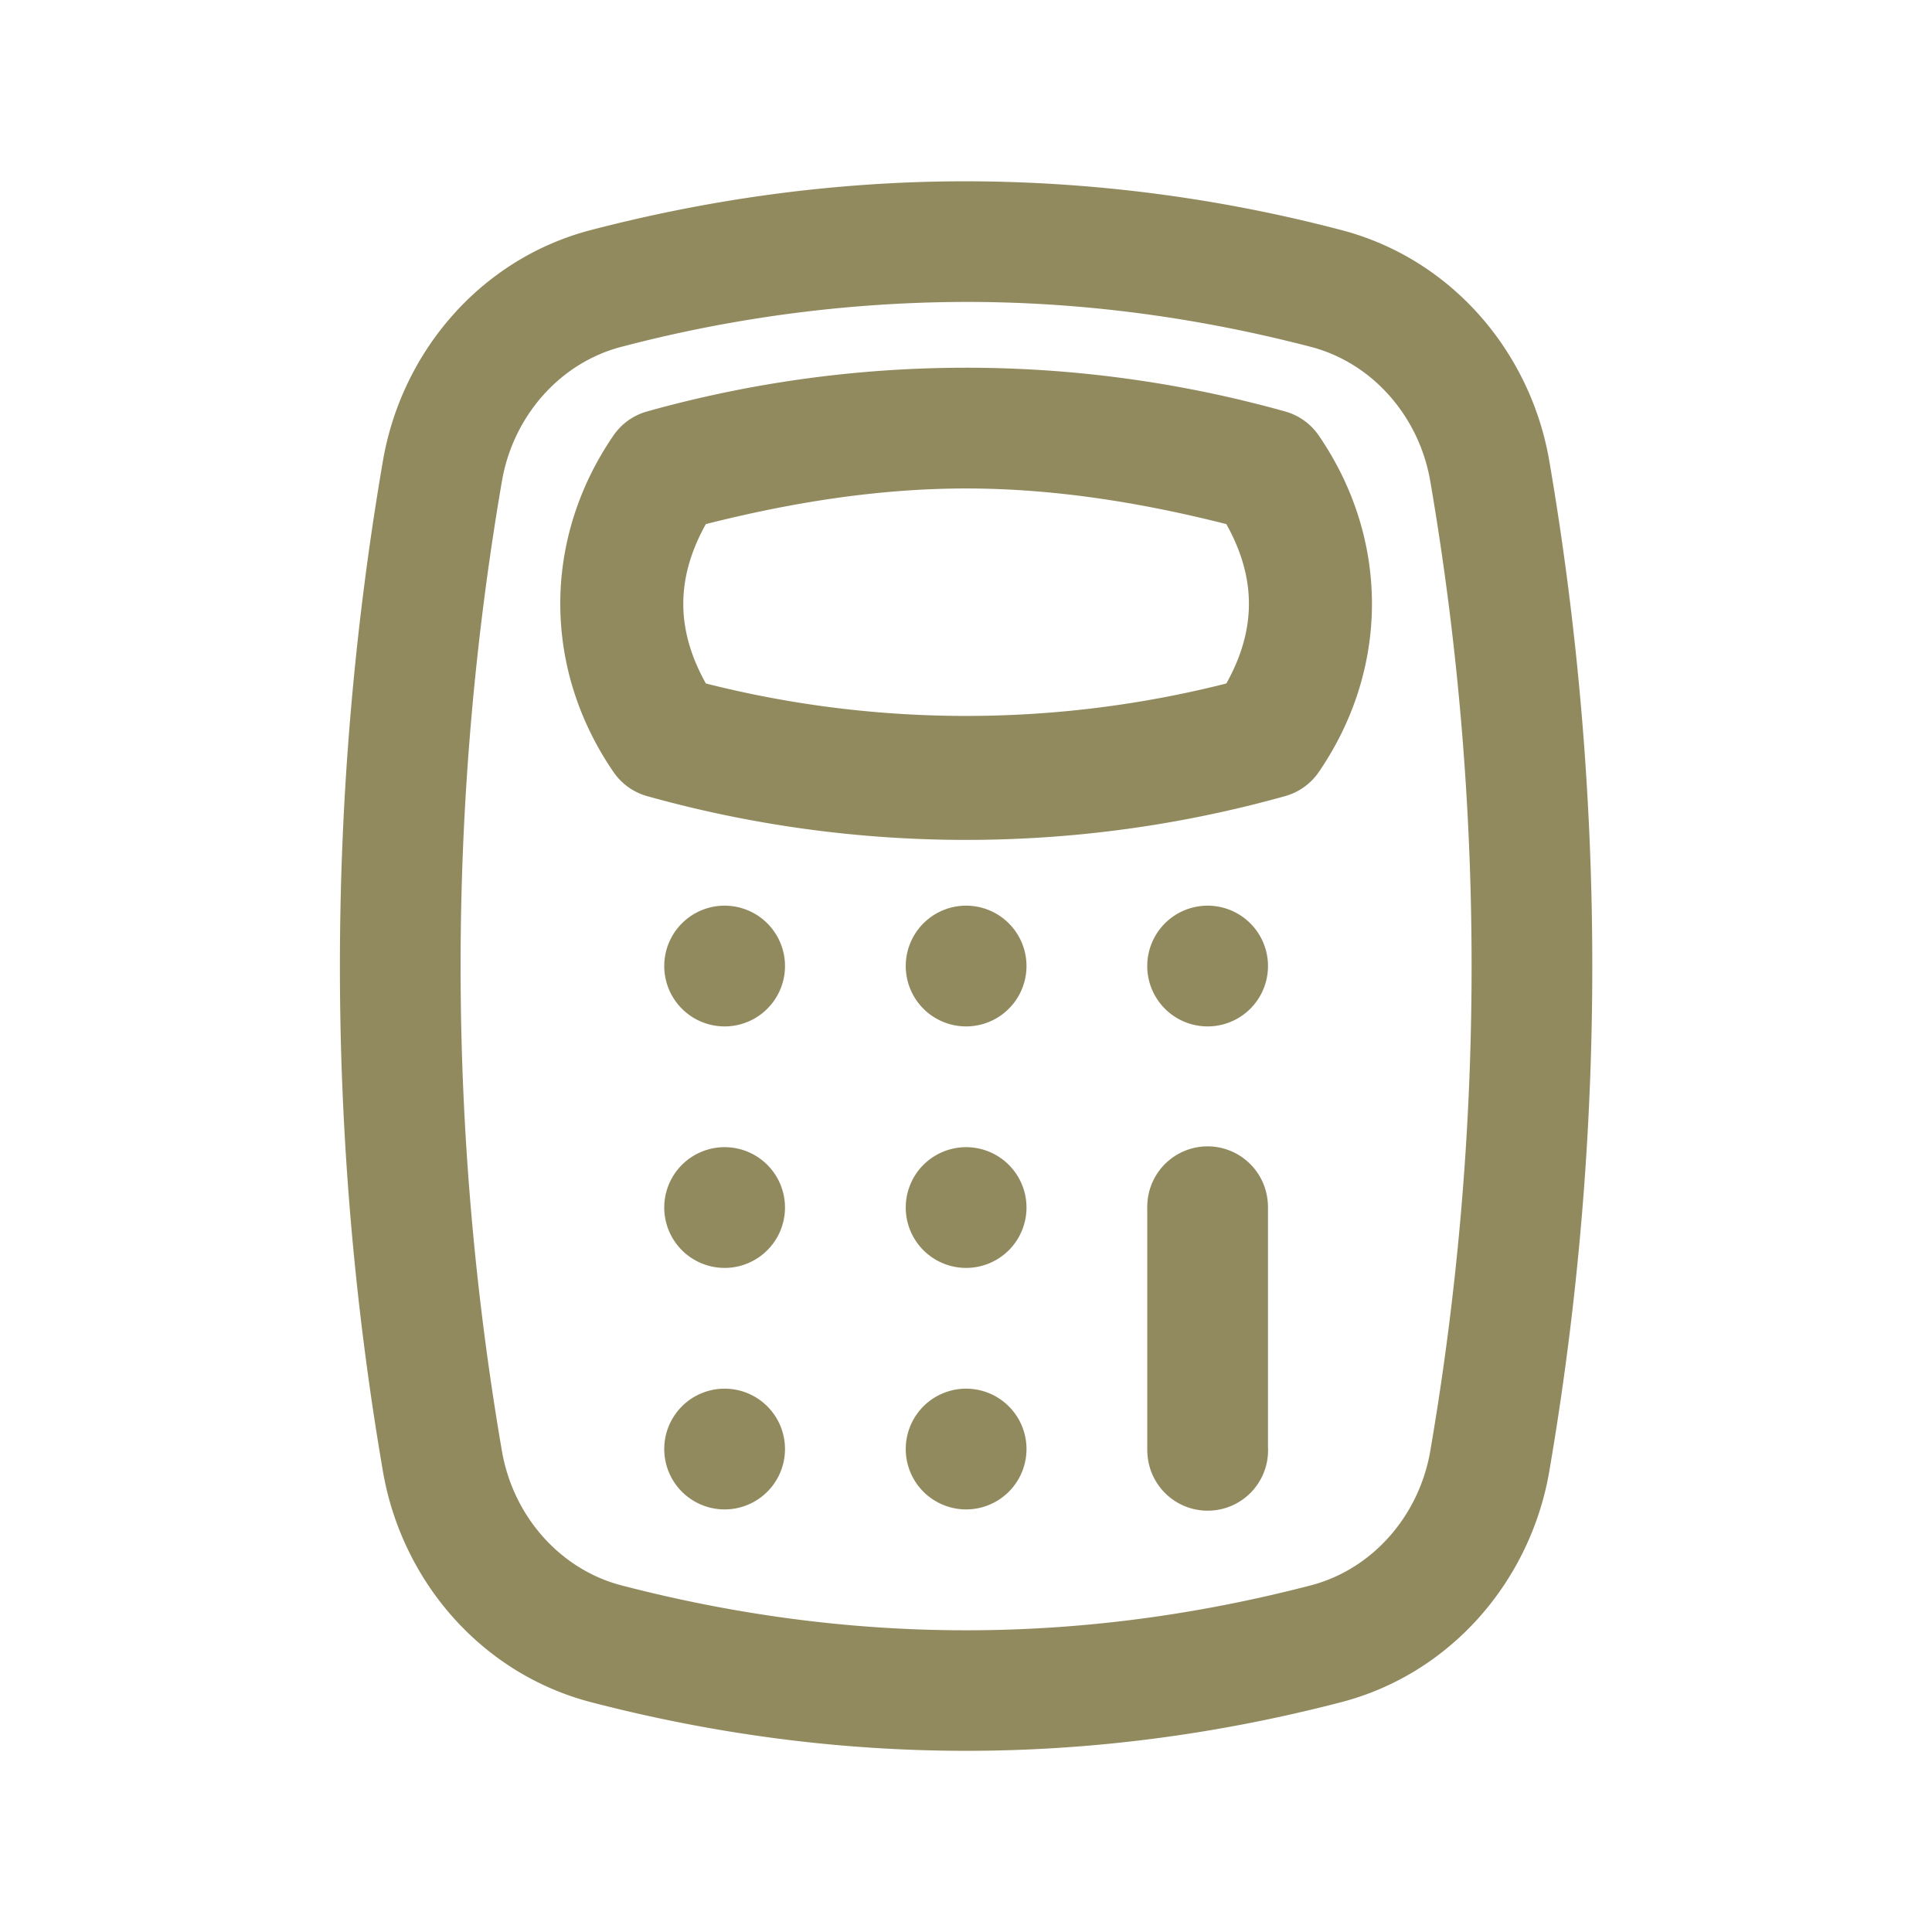 <svg xmlns="http://www.w3.org/2000/svg" width="48px" height="48px" fill="none" class="sc-aXZVg koULKU" transform="rotate(0) scale(1, 1)"><path fill="#928a5f" d="M24.003 4.504c-3.11 0-6.22.404-9.317 1.21-2.734.71-4.708 3.018-5.174 5.745a74.258 74.258 0 0 0 0 25.087c.466 2.727 2.441 5.034 5.174 5.745 6.195 1.61 12.438 1.61 18.633 0 2.733-.711 4.709-3.02 5.174-5.745a74.261 74.261 0 0 0 0-25.087c-.465-2.727-2.441-5.034-5.174-5.745a36.91 36.91 0 0 0-9.316-1.21Zm0 2.997c2.85 0 5.701.372 8.563 1.116 1.533.4 2.695 1.729 2.97 3.346a71.193 71.193 0 0 1 0 24.079c-.275 1.615-1.437 2.947-2.97 3.346-5.724 1.488-11.403 1.488-17.127 0-1.533-.4-2.695-1.73-2.97-3.346a71.193 71.193 0 0 1 0-24.08c.275-1.616 1.438-2.947 2.97-3.345a33.896 33.896 0 0 1 8.564-1.116Zm0 1.635c-2.668 0-5.336.361-7.928 1.087a1.5 1.5 0 0 0-.832.594c-1.764 2.57-1.764 5.795 0 8.365a1.5 1.5 0 0 0 .832.597 29.421 29.421 0 0 0 15.855 0 1.5 1.5 0 0 0 .832-.594c1.765-2.57 1.765-5.798 0-8.368a1.5 1.5 0 0 0-.832-.594 29.418 29.418 0 0 0-7.927-1.087Zm0 3c2.175 0 4.34.347 6.465.885.748 1.34.748 2.62 0 3.96a26.333 26.333 0 0 1-12.931 0c-.748-1.34-.747-2.62 0-3.96 2.125-.538 4.29-.885 6.466-.885Zm-6 10.365a1.5 1.5 0 1 0 0 3 1.5 1.5 0 0 0 0-3Zm6 0a1.5 1.5 0 1 0 0 3 1.5 1.5 0 0 0 0-3Zm6 0a1.5 1.5 0 1 0 0 3 1.5 1.5 0 0 0 0-3Zm-.024 5.98a1.5 1.5 0 0 0-1.473 1.414V29.904a1.559 1.559 0 0 0-.003.14V36.017a1.626 1.626 0 0 0 .011.175v.006a1.5 1.5 0 0 0 2.989-.24v-5.956a1.515 1.515 0 0 0-.012-.193v-.003a1.5 1.5 0 0 0-1.512-1.325Zm-11.976.02a1.5 1.5 0 1 0 0 3 1.5 1.5 0 0 0 0-3Zm6 0a1.5 1.5 0 1 0 0 3 1.5 1.5 0 0 0 0-3Zm-6 6a1.5 1.5 0 1 0 0 3 1.5 1.5 0 0 0 0-3Zm6 0a1.5 1.5 0 1 0 0 3 1.5 1.5 0 0 0 0-3Z"/></svg>